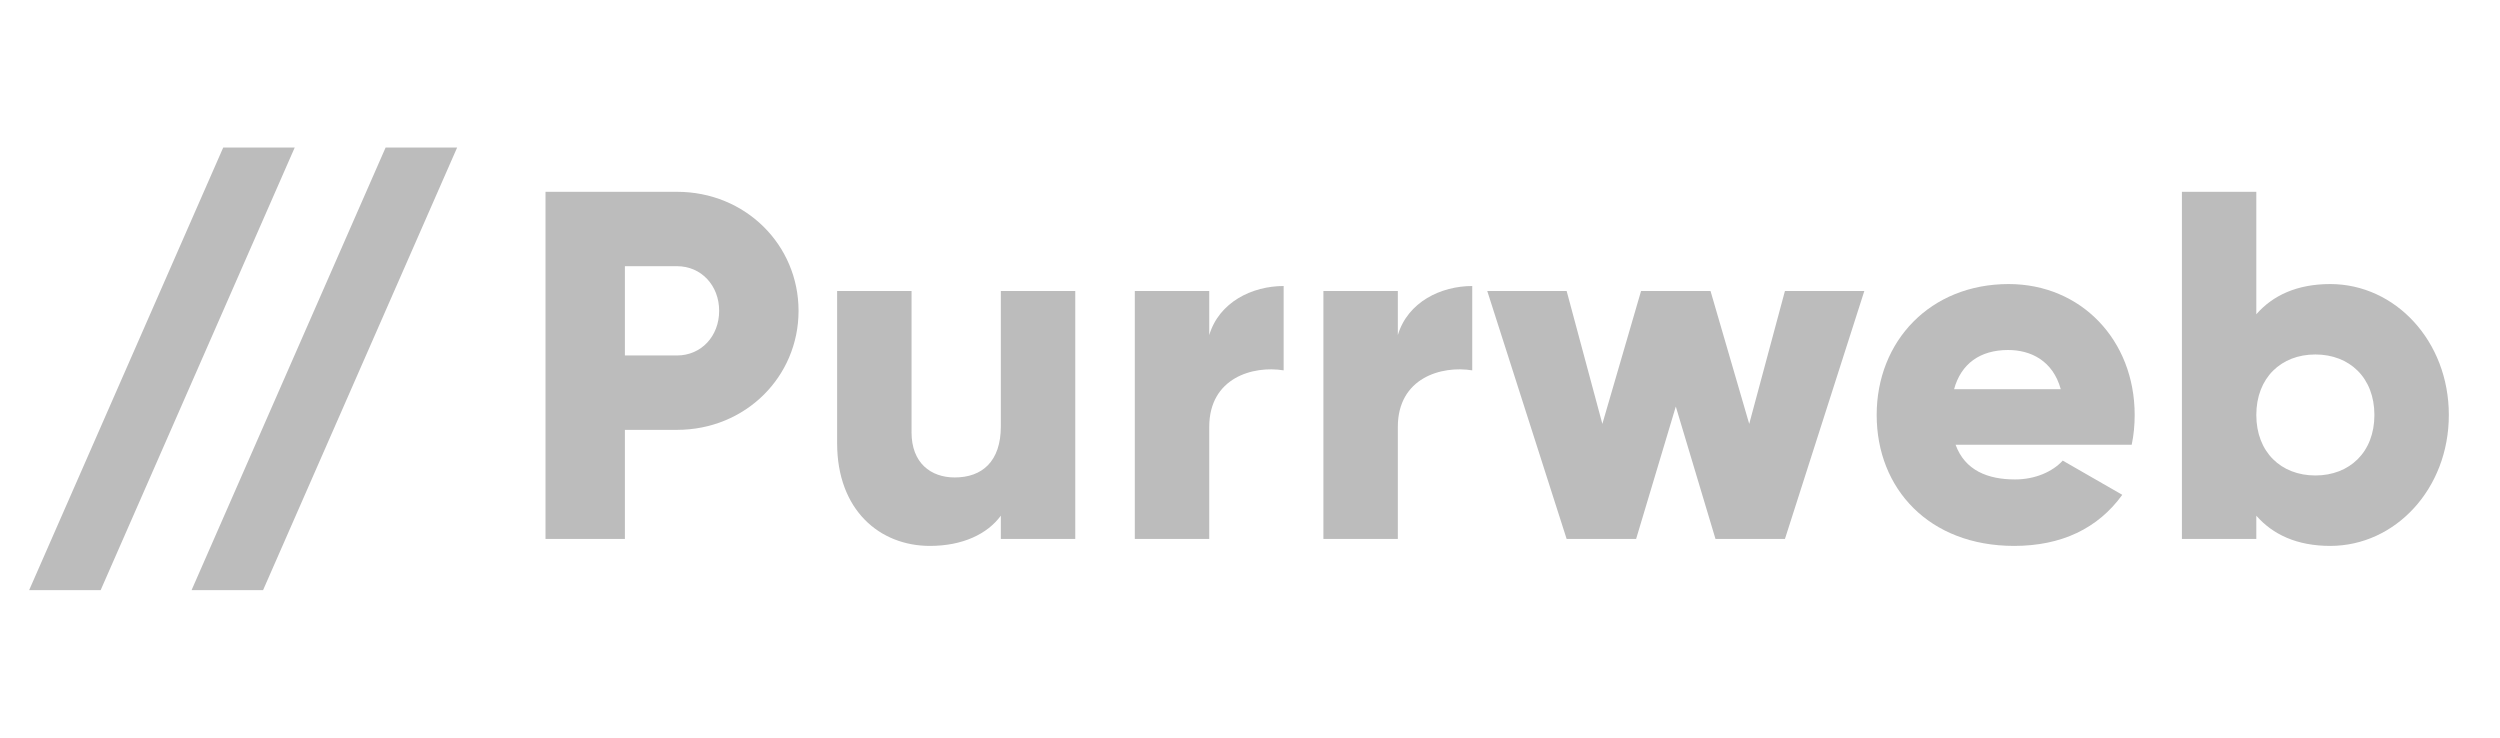 <svg xmlns="http://www.w3.org/2000/svg" width="122.0" height="36.0" viewBox="0.0 0.0 122.0 36.0" fill="none">
<g opacity="0.3">
<path d="M33.037 9.36H26.621V26.301H30.495V20.977H33.037C36.378 20.977 38.969 18.387 38.969 15.168C38.969 11.95 36.378 9.36 33.037 9.36ZM33.037 17.347H30.495V12.99H33.037C34.224 12.99 35.095 13.934 35.095 15.168C35.095 16.403 34.224 17.347 33.037 17.347Z" fill="#1D1D1D" />
<path d="M48.841 14.2V20.808C48.841 22.526 47.921 23.3 46.59 23.3C45.428 23.3 44.483 22.598 44.483 21.098V14.2H40.852V21.63C40.852 24.898 42.934 26.64 45.379 26.64C46.977 26.64 48.188 26.059 48.841 25.164V26.301H52.473V14.2H48.841Z" fill="#1D1D1D" />
<path d="M59.011 16.354V14.2H55.379V26.301H59.011V20.832C59.011 18.436 61.141 17.831 62.642 18.073V13.958C61.117 13.958 59.495 14.733 59.011 16.354Z" fill="#1D1D1D" />
<path d="M68.214 16.354V14.2H64.582V26.301H68.214V20.832C68.214 18.436 70.344 17.831 71.845 18.073V13.958C70.32 13.958 68.698 14.733 68.214 16.354Z" fill="#1D1D1D" />
<path d="M87.105 14.2L85.362 20.686L83.473 14.2H80.084L78.195 20.686L76.452 14.2H72.578L76.452 26.301H79.842L81.779 19.839L83.716 26.301H87.105L90.979 14.2H87.105Z" fill="#1D1D1D" />
<path d="M95.432 21.703H104.027C104.124 21.243 104.172 20.759 104.172 20.251C104.172 16.596 101.557 13.862 98.022 13.862C94.197 13.862 91.582 16.645 91.582 20.251C91.582 23.857 94.148 26.64 98.289 26.64C100.589 26.64 102.38 25.793 103.567 24.147L100.661 22.477C100.177 23.01 99.33 23.397 98.337 23.397C97.005 23.397 95.892 22.961 95.432 21.703ZM95.359 18.992C95.698 17.758 96.618 17.08 97.998 17.08C99.088 17.08 100.177 17.589 100.565 18.992H95.359Z" fill="#1D1D1D" />
<path d="M113.716 13.862C112.094 13.862 110.907 14.418 110.108 15.338V9.36H106.477V26.301H110.108V25.164C110.907 26.083 112.094 26.64 113.716 26.64C116.888 26.64 119.503 23.857 119.503 20.251C119.503 16.645 116.888 13.862 113.716 13.862ZM112.99 23.203C111.319 23.203 110.108 22.066 110.108 20.251C110.108 18.436 111.319 17.298 112.99 17.298C114.66 17.298 115.871 18.436 115.871 20.251C115.871 22.066 114.66 23.203 112.99 23.203Z" fill="#1D1D1D" />
<path d="M12.837 28.8L22.308 7.2H18.818L9.348 28.8H12.837Z" fill="#1D1D1D" />
<path d="M4.911 28.8L14.382 7.2H10.893L1.422 28.8H4.911Z" fill="#1D1D1D" />
</g>
</svg>